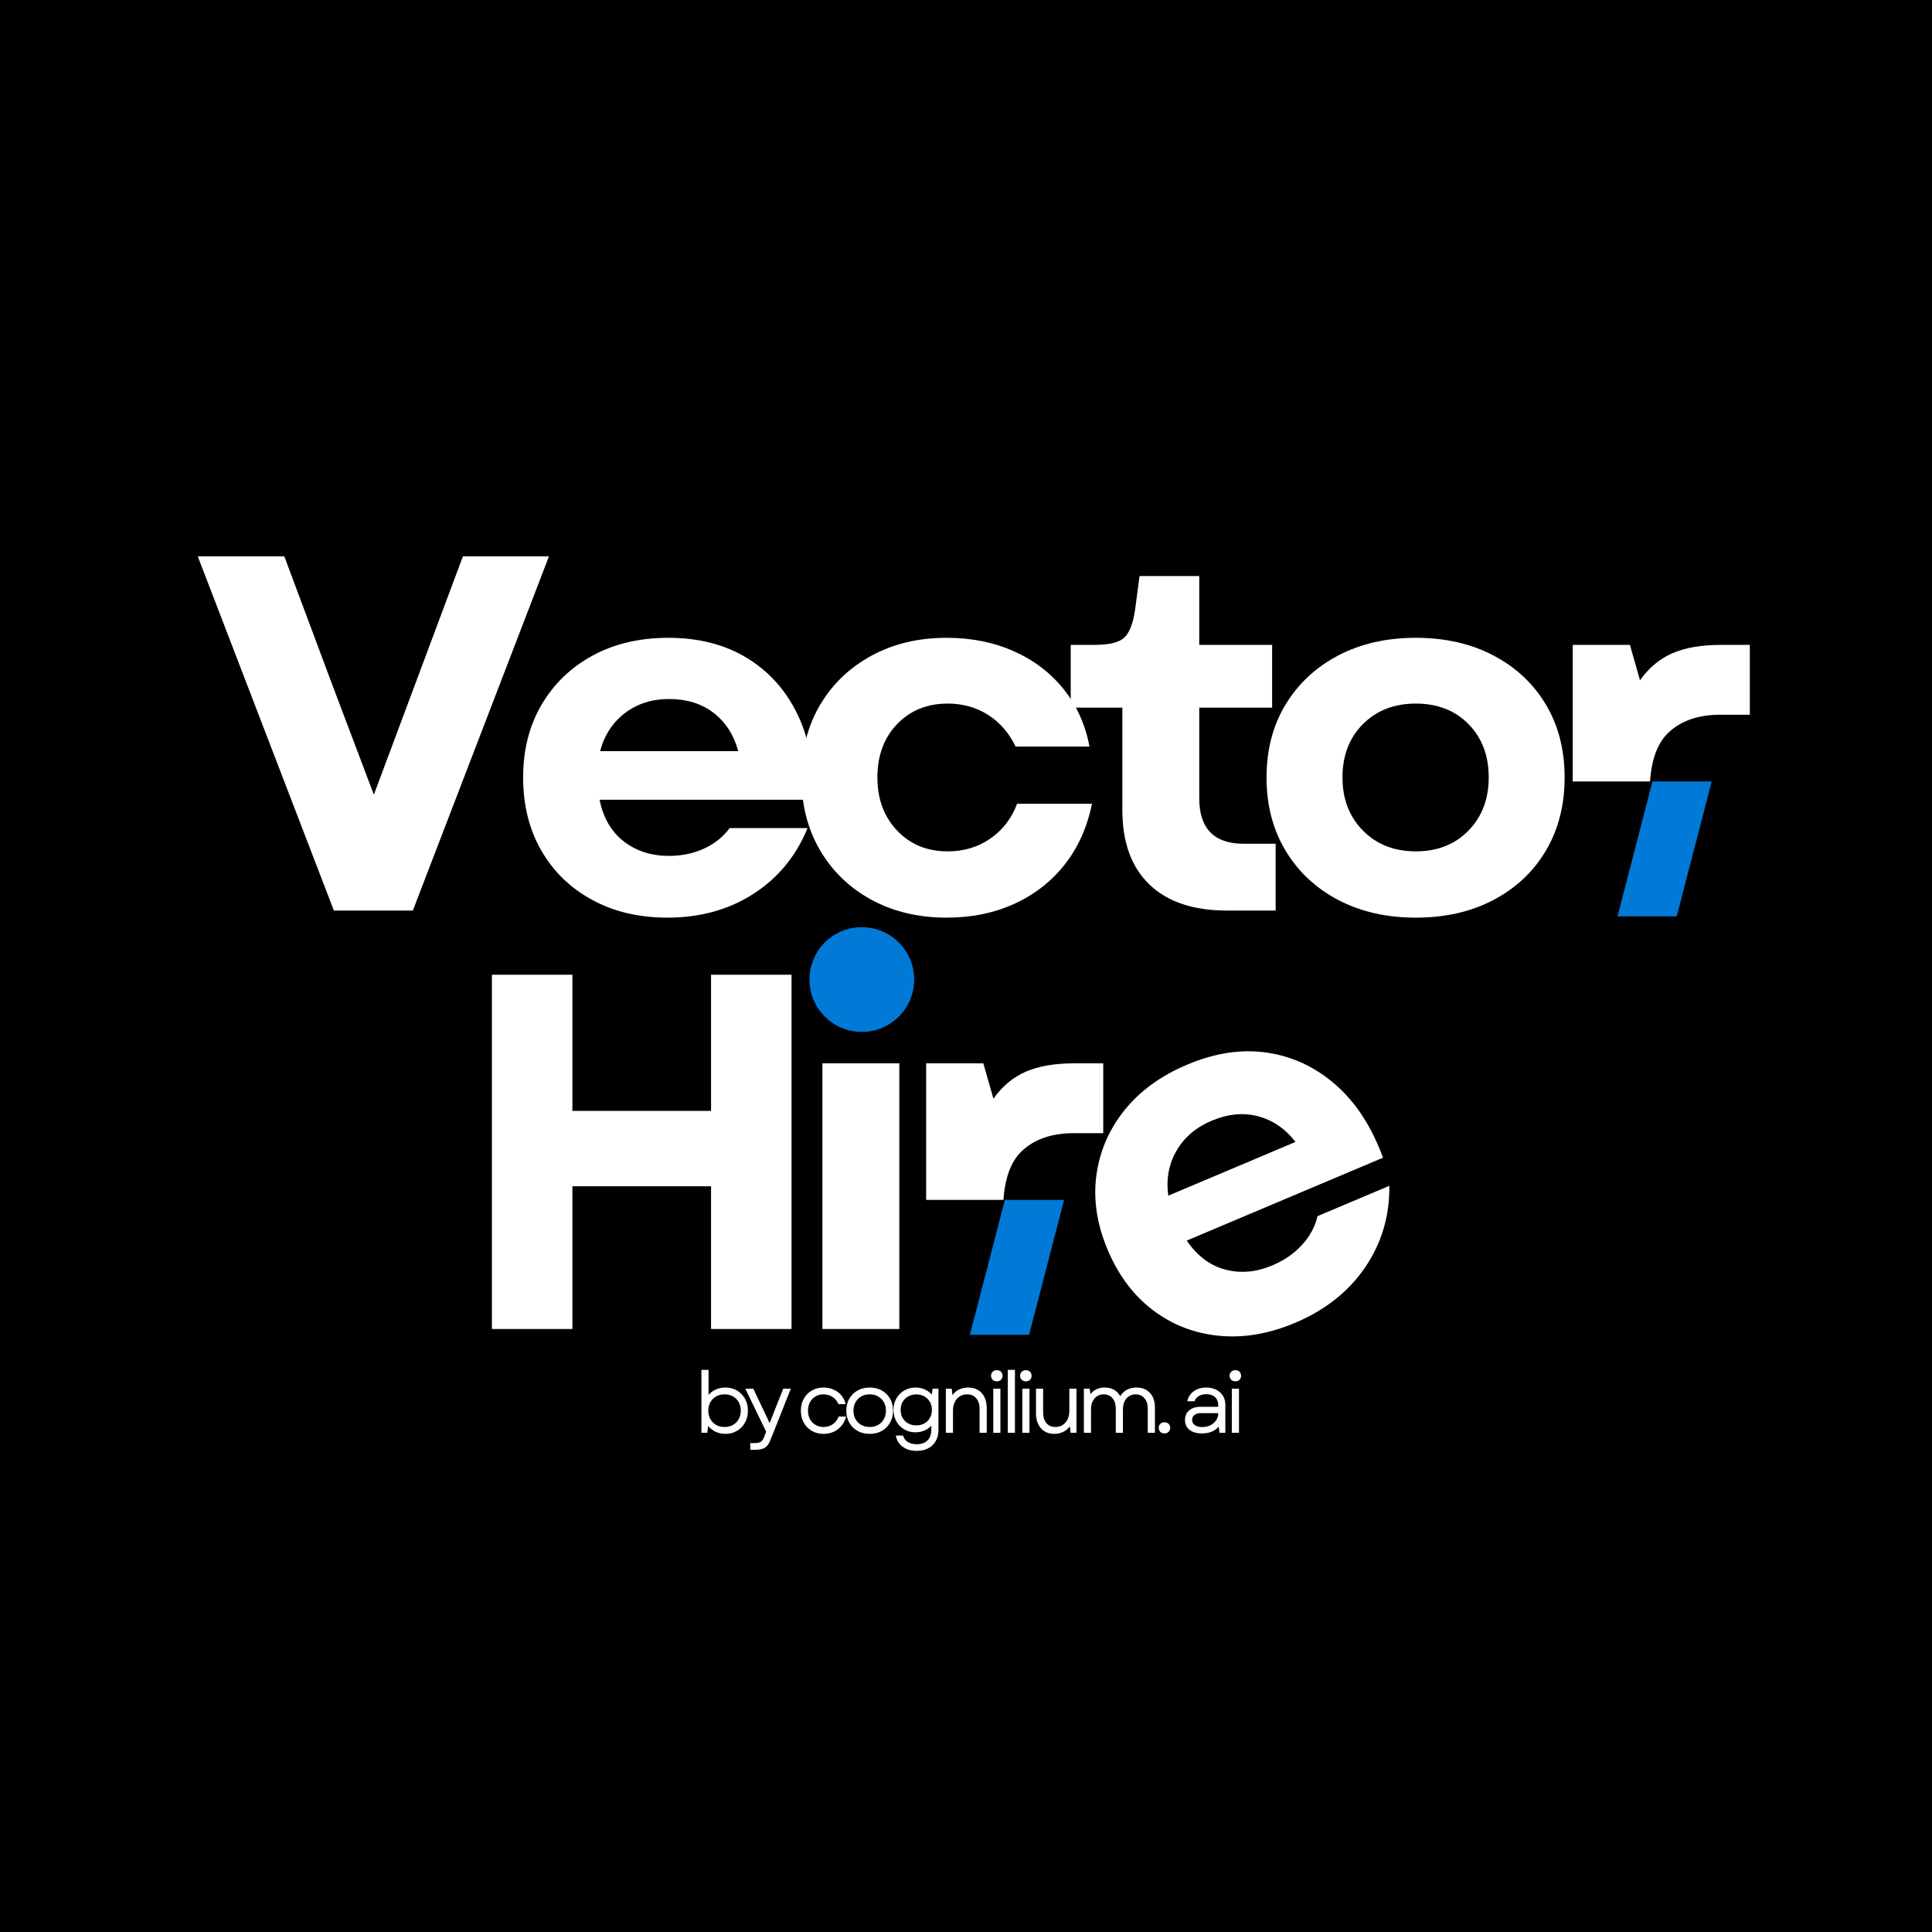<svg xmlns="http://www.w3.org/2000/svg" xmlns:xlink="http://www.w3.org/1999/xlink" width="1200" zoomAndPan="magnify" viewBox="0 0 900 900" height="1200" preserveAspectRatio="xMidYMid meet" version="1.2"><defs><clipPath id="a489ed1cdc"><rect x="0" width="727" y="0" height="342"/></clipPath><clipPath id="6363aa51ef"><path d="M 731.34 364.027 L 769.859 364.027 L 769.859 432.688 L 731.34 432.688 Z M 731.34 364.027 "/></clipPath><clipPath id="d2003effdc"><path d="M 0.34 0.027 L 38.859 0.027 L 38.859 68.688 L 0.34 68.688 Z M 0.34 0.027 "/></clipPath><clipPath id="2b2b10c3e8"><rect x="0" width="39" y="0" height="69"/></clipPath><clipPath id="7880b6a84f"><path d="M 753.492 364.027 L 797.379 364.027 L 797.379 426.945 L 753.492 426.945 Z M 753.492 364.027 "/></clipPath><clipPath id="2405cd5779"><path d="M 769.785 364.027 L 797.379 364.027 L 781.086 426.883 L 753.492 426.883 Z M 769.785 364.027 "/></clipPath><clipPath id="1f16f11a36"><path d="M 0.492 0.027 L 44.379 0.027 L 44.379 62.945 L 0.492 62.945 Z M 0.492 0.027 "/></clipPath><clipPath id="2e7f9cfc03"><path d="M 16.785 0.027 L 44.379 0.027 L 28.086 62.883 L 0.492 62.883 Z M 16.785 0.027 "/></clipPath><clipPath id="83301926eb"><rect x="0" width="45" y="0" height="63"/></clipPath><clipPath id="569ac17611"><path d="M 249 14 L 255.641 14 L 255.641 44 L 249 44 Z M 249 14 "/></clipPath><clipPath id="6c3154688a"><rect x="0" width="256" y="0" height="60"/></clipPath><clipPath id="4c2344d95e"><rect x="0" width="307" y="0" height="342"/></clipPath><clipPath id="205365b1e4"><rect x="0" width="272" y="0" height="374"/></clipPath><clipPath id="29c9dc1234"><path d="M 429.656 558.953 L 468.176 558.953 L 468.176 627.613 L 429.656 627.613 Z M 429.656 558.953 "/></clipPath><clipPath id="1c17cfdca9"><path d="M 0.656 0.953 L 39.176 0.953 L 39.176 69.613 L 0.656 69.613 Z M 0.656 0.953 "/></clipPath><clipPath id="2c54ce15a4"><rect x="0" width="40" y="0" height="70"/></clipPath><clipPath id="6508c88aa4"><path d="M 451.809 558.953 L 495.699 558.953 L 495.699 621.871 L 451.809 621.871 Z M 451.809 558.953 "/></clipPath><clipPath id="c5c4372352"><path d="M 468.102 558.953 L 495.699 558.953 L 479.406 621.809 L 451.809 621.809 Z M 468.102 558.953 "/></clipPath><clipPath id="b1fac74dc8"><path d="M 0.809 0.953 L 44.699 0.953 L 44.699 63.84 L 0.809 63.84 Z M 0.809 0.953 "/></clipPath><clipPath id="d9e652e553"><path d="M 17.102 0.953 L 44.699 0.953 L 28.406 63.809 L 0.809 63.809 Z M 17.102 0.953 "/></clipPath><clipPath id="98535da1f5"><rect x="0" width="45" y="0" height="64"/></clipPath><clipPath id="742a97840e"><path d="M 377.074 431.91 L 425.867 431.91 L 425.867 480.703 L 377.074 480.703 Z M 377.074 431.91 "/></clipPath><clipPath id="0ba91337cf"><path d="M 401.469 431.91 C 387.996 431.91 377.074 442.832 377.074 456.309 C 377.074 469.781 387.996 480.703 401.469 480.703 C 414.945 480.703 425.867 469.781 425.867 456.309 C 425.867 442.832 414.945 431.91 401.469 431.91 Z M 401.469 431.91 "/></clipPath><clipPath id="470af3863b"><path d="M 0.074 0.91 L 48.867 0.91 L 48.867 49.703 L 0.074 49.703 Z M 0.074 0.91 "/></clipPath><clipPath id="3a30d0e118"><path d="M 24.469 0.91 C 10.996 0.91 0.074 11.832 0.074 25.309 C 0.074 38.781 10.996 49.703 24.469 49.703 C 37.945 49.703 48.867 38.781 48.867 25.309 C 48.867 11.832 37.945 0.91 24.469 0.91 Z M 24.469 0.91 "/></clipPath><clipPath id="9b587049d1"><rect x="0" width="49" y="0" height="50"/></clipPath></defs><g id="cb2099075a"><rect x="0" width="900" y="0" height="900" style="fill:#ffffff;fill-opacity:1;stroke:none;"/><rect x="0" width="900" y="0" height="900" style="fill:#000000;fill-opacity:1;stroke:none;"/><g transform="matrix(1,0,0,1,90,173)"><g clip-path="url(#a489ed1cdc)"><g style="fill:#ffffff;fill-opacity:1;"><g transform="translate(0, 251.177)"><path style="stroke:none" d="M 65.531 0 L 2.125 -165.031 L 42.438 -165.031 L 64.359 -106.328 L 84.156 -53.984 L 125.656 -165.031 L 165.734 -165.031 L 102.312 0 Z M 65.531 0 "/></g></g><g style="fill:#ffffff;fill-opacity:1;"><g transform="translate(144.51, 251.177)"><path style="stroke:none" d="M 76.391 3.297 C 63.18 3.297 51.508 0.547 41.375 -4.953 C 31.238 -10.453 23.336 -18.113 17.672 -27.938 C 12.016 -37.758 9.188 -49.113 9.188 -62 C 9.188 -74.883 12.055 -86.195 17.797 -95.938 C 23.535 -105.688 31.473 -113.312 41.609 -118.812 C 51.742 -124.312 63.492 -127.062 76.859 -127.062 C 91.004 -127.062 103.223 -123.914 113.516 -117.625 C 123.805 -111.344 131.66 -102.547 137.078 -91.234 C 142.504 -79.922 144.828 -66.719 144.047 -51.625 L 44.797 -51.625 C 46.523 -43.145 50.297 -36.664 56.109 -32.188 C 61.922 -27.707 68.914 -25.469 77.094 -25.469 C 83.062 -25.469 88.52 -26.602 93.469 -28.875 C 98.426 -31.156 102.395 -34.336 105.375 -38.422 L 141.688 -38.422 C 136.344 -25.379 127.93 -15.164 116.453 -7.781 C 104.984 -0.395 91.629 3.297 76.391 3.297 Z M 45.031 -74.266 L 109.391 -74.266 C 107.348 -81.805 103.535 -87.738 97.953 -92.062 C 92.367 -96.383 85.414 -98.547 77.094 -98.547 C 69.227 -98.547 62.426 -96.383 56.688 -92.062 C 50.957 -87.738 47.07 -81.805 45.031 -74.266 Z M 45.031 -74.266 "/></g></g><g style="fill:#ffffff;fill-opacity:1;"><g transform="translate(274.169, 251.177)"><path style="stroke:none" d="M 76.859 3.297 C 63.648 3.297 51.938 0.508 41.719 -5.062 C 31.508 -10.645 23.535 -18.348 17.797 -28.172 C 12.055 -37.992 9.188 -49.27 9.188 -62 C 9.188 -74.727 12.055 -85.961 17.797 -95.703 C 23.535 -105.453 31.508 -113.113 41.719 -118.688 C 51.938 -124.27 63.648 -127.062 76.859 -127.062 C 88.328 -127.062 98.738 -124.977 108.094 -120.812 C 117.445 -116.656 125.188 -110.766 131.312 -103.141 C 137.438 -95.516 141.445 -86.598 143.344 -76.391 L 108.922 -76.391 C 105.93 -82.672 101.688 -87.578 96.188 -91.109 C 90.688 -94.648 84.398 -96.422 77.328 -96.422 C 67.734 -96.422 59.875 -93.238 53.75 -86.875 C 47.625 -80.508 44.562 -72.219 44.562 -62 C 44.562 -51.945 47.625 -43.695 53.75 -37.25 C 59.875 -30.801 67.734 -27.578 77.328 -27.578 C 84.867 -27.578 91.508 -29.582 97.25 -33.594 C 102.988 -37.602 107.113 -42.988 109.625 -49.75 L 144.516 -49.75 C 142.316 -38.895 138.113 -29.5 131.906 -21.562 C 125.695 -13.633 117.875 -7.508 108.438 -3.188 C 99.008 1.133 88.484 3.297 76.859 3.297 Z M 76.859 3.297 "/></g></g><g style="fill:#ffffff;fill-opacity:1;"><g transform="translate(404.063, 251.177)"><path style="stroke:none" d="M 77.562 0 C 61.844 0 49.781 -4.047 41.375 -12.141 C 32.969 -20.234 28.766 -31.828 28.766 -46.922 L 28.766 -94.531 L 4.719 -94.531 L 4.719 -123.766 L 15.797 -123.766 C 22.555 -123.766 27.148 -124.863 29.578 -127.062 C 32.016 -129.27 33.707 -133.516 34.656 -139.797 L 36.781 -155.828 L 64.594 -155.828 L 64.594 -123.766 L 98.547 -123.766 L 98.547 -94.531 L 64.594 -94.531 L 64.594 -52.344 C 64.594 -38.195 71.508 -31.125 85.344 -31.125 L 100.188 -31.125 L 100.188 0 Z M 77.562 0 "/></g></g><g style="fill:#ffffff;fill-opacity:1;"><g transform="translate(490.816, 251.177)"><path style="stroke:none" d="M 78.734 3.297 C 65.066 3.297 53.004 0.547 42.547 -4.953 C 32.098 -10.453 23.926 -18.113 18.031 -27.938 C 12.133 -37.758 9.188 -49.113 9.188 -62 C 9.188 -74.883 12.133 -86.195 18.031 -95.938 C 23.926 -105.688 32.098 -113.312 42.547 -118.812 C 53.004 -124.312 65.066 -127.062 78.734 -127.062 C 92.41 -127.062 104.473 -124.312 114.922 -118.812 C 125.379 -113.312 133.516 -105.688 139.328 -95.938 C 145.141 -86.195 148.047 -74.883 148.047 -62 C 148.047 -49.113 145.141 -37.758 139.328 -27.938 C 133.516 -18.113 125.379 -10.453 114.922 -4.953 C 104.473 0.547 92.41 3.297 78.734 3.297 Z M 44.562 -62 C 44.562 -51.945 47.742 -43.695 54.109 -37.25 C 60.473 -30.801 68.68 -27.578 78.734 -27.578 C 88.797 -27.578 96.969 -30.801 103.25 -37.25 C 109.539 -43.695 112.688 -51.945 112.688 -62 C 112.688 -72.219 109.539 -80.508 103.25 -86.875 C 96.969 -93.238 88.797 -96.422 78.734 -96.422 C 68.68 -96.422 60.473 -93.238 54.109 -86.875 C 47.742 -80.508 44.562 -72.219 44.562 -62 Z M 44.562 -62 "/></g></g><g style="fill:#ffffff;fill-opacity:1;"><g transform="translate(624.718, 251.177)"><path style="stroke:none" d="M 17.922 0 L 17.922 -123.766 L 44.562 -123.766 L 49.266 -107.266 C 53.359 -113.078 58.391 -117.281 64.359 -119.875 C 70.328 -122.469 77.867 -123.766 86.984 -123.766 L 100.422 -123.766 L 100.422 -91.234 L 86.75 -91.234 C 76.539 -91.234 68.488 -88.484 62.594 -82.984 C 56.695 -77.484 53.75 -68.051 53.75 -54.688 L 53.75 0 Z M 17.922 0 "/></g></g></g></g><g clip-rule="nonzero" clip-path="url(#6363aa51ef)"><g transform="matrix(1,0,0,1,731,364)"><g clip-path="url(#2b2b10c3e8)"><g clip-rule="nonzero" clip-path="url(#d2003effdc)"><path style=" stroke:none;fill-rule:nonzero;fill:#000000;fill-opacity:1;" d="M 0.34 0.027 L 38.859 0.027 L 38.859 68.641 L 0.34 68.641 Z M 0.34 0.027 "/></g></g></g></g><g clip-rule="nonzero" clip-path="url(#7880b6a84f)"><g clip-rule="nonzero" clip-path="url(#2405cd5779)"><g transform="matrix(1,0,0,1,753,364)"><g clip-path="url(#83301926eb)"><g clip-rule="nonzero" clip-path="url(#1f16f11a36)"><g clip-rule="nonzero" clip-path="url(#2e7f9cfc03)"><path style=" stroke:none;fill-rule:nonzero;fill:#0179d7;fill-opacity:1;" d="M 0.492 0.027 L 44.379 0.027 L 44.379 62.945 L 0.492 62.945 Z M 0.492 0.027 "/></g></g></g></g></g></g><g transform="matrix(1,0,0,1,323,624)"><g clip-path="url(#6c3154688a)"><g style="fill:#ffffff;fill-opacity:1;"><g transform="translate(0.062, 43.432)"><path style="stroke:none" d="M 14.891 0.516 C 13.203 0.516 11.664 0.188 10.281 -0.469 C 8.895 -1.133 7.738 -2.035 6.812 -3.172 L 6.422 0 L 3.688 0 L 3.688 -29.297 L 7.016 -29.297 L 7.016 -17.625 C 7.93 -18.707 9.066 -19.551 10.422 -20.156 C 11.785 -20.758 13.273 -21.062 14.891 -21.062 C 16.922 -21.062 18.719 -20.594 20.281 -19.656 C 21.852 -18.719 23.086 -17.441 23.984 -15.828 C 24.891 -14.223 25.344 -12.379 25.344 -10.297 C 25.344 -8.211 24.891 -6.359 23.984 -4.734 C 23.086 -3.109 21.852 -1.828 20.281 -0.891 C 18.719 0.047 16.922 0.516 14.891 0.516 Z M 6.891 -10.297 C 6.891 -8.816 7.211 -7.5 7.859 -6.344 C 8.504 -5.195 9.395 -4.301 10.531 -3.656 C 11.664 -3.008 12.973 -2.688 14.453 -2.688 C 15.953 -2.688 17.27 -3.008 18.406 -3.656 C 19.539 -4.301 20.426 -5.195 21.062 -6.344 C 21.695 -7.5 22.016 -8.816 22.016 -10.297 C 22.016 -11.773 21.695 -13.086 21.062 -14.234 C 20.426 -15.379 19.539 -16.273 18.406 -16.922 C 17.27 -17.566 15.953 -17.891 14.453 -17.891 C 12.973 -17.891 11.664 -17.566 10.531 -16.922 C 9.395 -16.273 8.504 -15.379 7.859 -14.234 C 7.211 -13.086 6.891 -11.773 6.891 -10.297 Z M 6.891 -10.297 "/></g></g><g style="fill:#ffffff;fill-opacity:1;"><g transform="translate(23.539, 43.432)"><path style="stroke:none" d="M 2.969 7.922 L 2.969 4.797 L 4.984 4.797 C 6.305 4.797 7.27 4.602 7.875 4.219 C 8.488 3.832 9.004 3.07 9.422 1.938 L 10.375 -0.469 L 0.641 -20.547 L 4.359 -20.547 L 8.984 -10.844 L 12 -4.469 L 14.484 -10.844 L 18.328 -20.547 L 21.859 -20.547 L 12.438 3.203 C 11.957 4.441 11.406 5.406 10.781 6.094 C 10.164 6.781 9.422 7.254 8.547 7.516 C 7.68 7.785 6.602 7.922 5.312 7.922 Z M 2.969 7.922 "/></g></g><g style="fill:#ffffff;fill-opacity:1;"><g transform="translate(42.107, 43.432)"><path style="stroke:none" d=""/></g></g><g style="fill:#ffffff;fill-opacity:1;"><g transform="translate(48.006, 43.432)"><path style="stroke:none" d="M 12.625 0.516 C 10.57 0.516 8.754 0.055 7.172 -0.859 C 5.586 -1.785 4.336 -3.066 3.422 -4.703 C 2.516 -6.348 2.062 -8.211 2.062 -10.297 C 2.062 -12.379 2.516 -14.234 3.422 -15.859 C 4.336 -17.484 5.586 -18.754 7.172 -19.672 C 8.754 -20.598 10.57 -21.062 12.625 -21.062 C 14.344 -21.062 15.914 -20.738 17.344 -20.094 C 18.77 -19.445 19.969 -18.547 20.938 -17.391 C 21.914 -16.242 22.578 -14.895 22.922 -13.344 L 19.562 -13.344 C 18.957 -14.77 18.039 -15.883 16.812 -16.688 C 15.582 -17.488 14.188 -17.891 12.625 -17.891 C 11.227 -17.891 9.984 -17.566 8.891 -16.922 C 7.797 -16.273 6.938 -15.379 6.312 -14.234 C 5.695 -13.086 5.391 -11.773 5.391 -10.297 C 5.391 -8.816 5.695 -7.5 6.312 -6.344 C 6.938 -5.195 7.797 -4.301 8.891 -3.656 C 9.984 -3.008 11.227 -2.688 12.625 -2.688 C 14.289 -2.688 15.75 -3.129 17 -4.016 C 18.258 -4.898 19.141 -6.082 19.641 -7.562 L 23.156 -7.562 C 22.477 -5.082 21.203 -3.113 19.328 -1.656 C 17.453 -0.207 15.219 0.516 12.625 0.516 Z M 12.625 0.516 "/></g></g><g style="fill:#ffffff;fill-opacity:1;"><g transform="translate(69.187, 43.432)"><path style="stroke:none" d="M 12.953 0.516 C 10.805 0.516 8.914 0.055 7.281 -0.859 C 5.645 -1.785 4.363 -3.066 3.438 -4.703 C 2.52 -6.348 2.062 -8.211 2.062 -10.297 C 2.062 -12.41 2.52 -14.27 3.438 -15.875 C 4.363 -17.488 5.645 -18.754 7.281 -19.672 C 8.914 -20.598 10.805 -21.062 12.953 -21.062 C 15.086 -21.062 16.973 -20.598 18.609 -19.672 C 20.242 -18.754 21.52 -17.488 22.438 -15.875 C 23.363 -14.27 23.828 -12.41 23.828 -10.297 C 23.828 -8.211 23.363 -6.348 22.438 -4.703 C 21.52 -3.066 20.242 -1.785 18.609 -0.859 C 16.973 0.055 15.086 0.516 12.953 0.516 Z M 5.391 -10.297 C 5.391 -8.785 5.711 -7.457 6.359 -6.312 C 7.004 -5.164 7.895 -4.273 9.031 -3.641 C 10.164 -3.004 11.473 -2.688 12.953 -2.688 C 14.43 -2.688 15.734 -3.004 16.859 -3.641 C 17.992 -4.273 18.883 -5.164 19.531 -6.312 C 20.188 -7.457 20.516 -8.785 20.516 -10.297 C 20.516 -11.797 20.188 -13.113 19.531 -14.25 C 18.883 -15.383 17.992 -16.273 16.859 -16.922 C 15.734 -17.566 14.43 -17.891 12.953 -17.891 C 11.473 -17.891 10.164 -17.566 9.031 -16.922 C 7.895 -16.273 7.004 -15.383 6.359 -14.25 C 5.711 -13.113 5.391 -11.797 5.391 -10.297 Z M 5.391 -10.297 "/></g></g><g style="fill:#ffffff;fill-opacity:1;"><g transform="translate(91.16, 43.432)"><path style="stroke:none" d="M 12.875 8.438 C 10.258 8.438 8.078 7.797 6.328 6.516 C 4.586 5.234 3.535 3.5 3.172 1.312 L 6.531 1.312 C 6.852 2.551 7.566 3.531 8.672 4.25 C 9.773 4.977 11.176 5.344 12.875 5.344 C 15.031 5.344 16.703 4.758 17.891 3.594 C 19.078 2.438 19.672 0.801 19.672 -1.312 L 19.672 -3.25 C 18.773 -2.301 17.691 -1.555 16.422 -1.016 C 15.16 -0.473 13.789 -0.203 12.312 -0.203 C 10.363 -0.203 8.613 -0.656 7.062 -1.562 C 5.52 -2.477 4.301 -3.719 3.406 -5.281 C 2.508 -6.852 2.062 -8.645 2.062 -10.656 C 2.062 -12.656 2.508 -14.43 3.406 -15.984 C 4.301 -17.547 5.52 -18.781 7.062 -19.688 C 8.613 -20.602 10.363 -21.062 12.312 -21.062 C 13.875 -21.062 15.305 -20.77 16.609 -20.188 C 17.91 -19.613 19.016 -18.812 19.922 -17.781 L 20.266 -20.547 L 23 -20.547 L 23 -1.188 C 23 0.738 22.582 2.426 21.75 3.875 C 20.926 5.332 19.754 6.457 18.234 7.25 C 16.711 8.039 14.926 8.438 12.875 8.438 Z M 5.391 -10.656 C 5.391 -9.25 5.695 -8 6.312 -6.906 C 6.938 -5.812 7.801 -4.957 8.906 -4.344 C 10.02 -3.738 11.273 -3.438 12.672 -3.438 C 14.098 -3.438 15.359 -3.738 16.453 -4.344 C 17.547 -4.957 18.398 -5.812 19.016 -6.906 C 19.641 -8 19.953 -9.25 19.953 -10.656 C 19.953 -12.051 19.641 -13.289 19.016 -14.375 C 18.398 -15.457 17.547 -16.305 16.453 -16.922 C 15.359 -17.547 14.098 -17.859 12.672 -17.859 C 11.273 -17.859 10.02 -17.547 8.906 -16.922 C 7.801 -16.305 6.938 -15.457 6.312 -14.375 C 5.695 -13.289 5.391 -12.051 5.391 -10.656 Z M 5.391 -10.656 "/></g></g><g style="fill:#ffffff;fill-opacity:1;"><g transform="translate(113.924, 43.432)"><path style="stroke:none" d="M 3.688 0 L 3.688 -20.547 L 6.422 -20.547 L 6.766 -17.547 C 7.66 -18.785 8.75 -19.68 10.031 -20.234 C 11.312 -20.785 12.641 -21.062 14.016 -21.062 C 16.766 -21.062 18.906 -20.191 20.438 -18.453 C 21.969 -16.711 22.734 -14.375 22.734 -11.438 L 22.734 0 L 19.406 0 L 19.406 -11.125 C 19.406 -13.207 18.879 -14.852 17.828 -16.062 C 16.785 -17.281 15.367 -17.891 13.578 -17.891 C 12.316 -17.891 11.188 -17.578 10.188 -16.953 C 9.195 -16.336 8.422 -15.461 7.859 -14.328 C 7.297 -13.191 7.016 -11.875 7.016 -10.375 L 7.016 0 Z M 3.688 0 "/></g></g><g style="fill:#ffffff;fill-opacity:1;"><g transform="translate(136.016, 43.432)"><path style="stroke:none" d="M 3.688 0 L 3.688 -20.547 L 7.016 -20.547 L 7.016 0 Z M 2.656 -26.531 C 2.656 -27.289 2.898 -27.914 3.391 -28.406 C 3.879 -28.895 4.531 -29.141 5.344 -29.141 C 6.164 -29.141 6.812 -28.895 7.281 -28.406 C 7.758 -27.914 8 -27.289 8 -26.531 C 8 -25.789 7.758 -25.176 7.281 -24.688 C 6.812 -24.195 6.164 -23.953 5.344 -23.953 C 4.531 -23.953 3.879 -24.195 3.391 -24.688 C 2.898 -25.176 2.656 -25.789 2.656 -26.531 Z M 2.656 -26.531 "/></g></g><g style="fill:#ffffff;fill-opacity:1;"><g transform="translate(142.785, 43.432)"><path style="stroke:none" d="M 3.688 0 L 3.688 -29.297 L 7.016 -29.297 L 7.016 0 Z M 3.688 0 "/></g></g><g style="fill:#ffffff;fill-opacity:1;"><g transform="translate(149.555, 43.432)"><path style="stroke:none" d="M 3.688 0 L 3.688 -20.547 L 7.016 -20.547 L 7.016 0 Z M 2.656 -26.531 C 2.656 -27.289 2.898 -27.914 3.391 -28.406 C 3.879 -28.895 4.531 -29.141 5.344 -29.141 C 6.164 -29.141 6.812 -28.895 7.281 -28.406 C 7.758 -27.914 8 -27.289 8 -26.531 C 8 -25.789 7.758 -25.176 7.281 -24.688 C 6.812 -24.195 6.164 -23.953 5.344 -23.953 C 4.531 -23.953 3.879 -24.195 3.391 -24.688 C 2.898 -25.176 2.656 -25.789 2.656 -26.531 Z M 2.656 -26.531 "/></g></g><g style="fill:#ffffff;fill-opacity:1;"><g transform="translate(156.325, 43.432)"><path style="stroke:none" d="M 11.875 0.516 C 9.188 0.516 7.082 -0.352 5.562 -2.094 C 4.039 -3.844 3.281 -6.18 3.281 -9.109 L 3.281 -20.547 L 6.609 -20.547 L 6.609 -9.422 C 6.609 -7.359 7.113 -5.719 8.125 -4.5 C 9.145 -3.289 10.539 -2.688 12.312 -2.688 C 14.238 -2.688 15.801 -3.375 17 -4.75 C 18.207 -6.125 18.812 -7.93 18.812 -10.172 L 18.812 -20.547 L 22.141 -20.547 L 22.141 0 L 19.406 0 L 19.047 -3.016 C 18.148 -1.797 17.07 -0.898 15.812 -0.328 C 14.562 0.234 13.25 0.516 11.875 0.516 Z M 11.875 0.516 "/></g></g><g style="fill:#ffffff;fill-opacity:1;"><g transform="translate(178.218, 43.432)"><path style="stroke:none" d="M 3.688 0 L 3.688 -20.547 L 6.422 -20.547 L 6.734 -17.969 C 8.316 -20.031 10.547 -21.062 13.422 -21.062 C 15.055 -21.062 16.492 -20.719 17.734 -20.031 C 18.973 -19.344 19.938 -18.344 20.625 -17.031 C 22.289 -19.719 24.836 -21.062 28.266 -21.062 C 30.859 -21.062 32.926 -20.227 34.469 -18.562 C 36.008 -16.906 36.781 -14.641 36.781 -11.766 L 36.781 0 L 33.453 0 L 33.453 -11.203 C 33.453 -13.234 32.941 -14.852 31.922 -16.062 C 30.91 -17.281 29.547 -17.891 27.828 -17.891 C 26.066 -17.891 24.633 -17.254 23.531 -15.984 C 22.438 -14.723 21.891 -13.035 21.891 -10.922 L 21.891 0 L 18.562 0 L 18.562 -11.203 C 18.562 -13.234 18.051 -14.852 17.031 -16.062 C 16.02 -17.281 14.66 -17.891 12.953 -17.891 C 11.18 -17.891 9.75 -17.254 8.656 -15.984 C 7.562 -14.723 7.016 -13.035 7.016 -10.922 L 7.016 0 Z M 3.688 0 "/></g></g><g style="fill:#ffffff;fill-opacity:1;"><g transform="translate(214.365, 43.432)"><path style="stroke:none" d="M 5.062 0.312 C 4.27 0.312 3.629 0.062 3.141 -0.438 C 2.66 -0.938 2.422 -1.555 2.422 -2.297 C 2.422 -3.055 2.66 -3.676 3.141 -4.156 C 3.629 -4.633 4.27 -4.875 5.062 -4.875 C 5.883 -4.875 6.539 -4.633 7.031 -4.156 C 7.52 -3.676 7.766 -3.055 7.766 -2.297 C 7.766 -1.555 7.52 -0.938 7.031 -0.438 C 6.539 0.062 5.883 0.312 5.062 0.312 Z M 5.062 0.312 "/></g></g><g style="fill:#ffffff;fill-opacity:1;"><g transform="translate(220.62, 43.432)"><path style="stroke:none" d=""/></g></g><g style="fill:#ffffff;fill-opacity:1;"><g transform="translate(226.518, 43.432)"><path style="stroke:none" d="M 10.406 0.312 C 7.926 0.312 5.988 -0.242 4.594 -1.359 C 3.195 -2.484 2.5 -4.008 2.5 -5.938 C 2.5 -7.812 3.145 -9.301 4.438 -10.406 C 5.727 -11.52 7.441 -12.078 9.578 -12.078 L 17.969 -12.078 L 17.969 -12.828 C 17.969 -14.441 17.469 -15.703 16.469 -16.609 C 15.469 -17.516 14.098 -17.969 12.359 -17.969 C 11.035 -17.969 9.883 -17.672 8.906 -17.078 C 7.926 -16.484 7.266 -15.688 6.922 -14.688 L 3.562 -14.688 C 4.008 -16.664 5.02 -18.223 6.594 -19.359 C 8.164 -20.492 10.07 -21.062 12.312 -21.062 C 14.102 -21.062 15.672 -20.723 17.016 -20.047 C 18.367 -19.379 19.422 -18.441 20.172 -17.234 C 20.922 -16.035 21.297 -14.645 21.297 -13.062 L 21.297 0 L 18.562 0 L 18.219 -2.844 C 16.344 -0.738 13.738 0.312 10.406 0.312 Z M 5.812 -5.984 C 5.812 -4.973 6.234 -4.164 7.078 -3.562 C 7.93 -2.957 9.082 -2.656 10.531 -2.656 C 11.957 -2.656 13.223 -2.93 14.328 -3.484 C 15.441 -4.035 16.328 -4.801 16.984 -5.781 C 17.641 -6.758 17.984 -7.879 18.016 -9.141 L 9.703 -9.141 C 8.566 -9.141 7.633 -8.852 6.906 -8.281 C 6.176 -7.719 5.812 -6.953 5.812 -5.984 Z M 5.812 -5.984 "/></g></g><g clip-rule="nonzero" clip-path="url(#569ac17611)"><g style="fill:#ffffff;fill-opacity:1;"><g transform="translate(247.145, 43.432)"><path style="stroke:none" d="M 3.688 0 L 3.688 -20.547 L 7.016 -20.547 L 7.016 0 Z M 2.656 -26.531 C 2.656 -27.289 2.898 -27.914 3.391 -28.406 C 3.879 -28.895 4.531 -29.141 5.344 -29.141 C 6.164 -29.141 6.812 -28.895 7.281 -28.406 C 7.758 -27.914 8 -27.289 8 -26.531 C 8 -25.789 7.758 -25.176 7.281 -24.688 C 6.812 -24.195 6.164 -23.953 5.344 -23.953 C 4.531 -23.953 3.879 -24.195 3.391 -24.688 C 2.898 -25.176 2.656 -25.789 2.656 -26.531 Z M 2.656 -26.531 "/></g></g></g></g></g><g transform="matrix(1,0,0,1,209,368)"><g clip-path="url(#4c2344d95e)"><g style="fill:#ffffff;fill-opacity:1;"><g transform="translate(0.36, 251.102)"><path style="stroke:none" d="M 121.875 0 L 121.875 -66.484 L 57.281 -66.484 L 57.281 0 L 19.797 0 L 19.797 -165.031 L 57.281 -165.031 L 57.281 -101.609 L 121.875 -101.609 L 121.875 -165.031 L 159.359 -165.031 L 159.359 0 Z M 121.875 0 "/></g></g><g style="fill:#ffffff;fill-opacity:1;"><g transform="translate(156.186, 251.102)"><path style="stroke:none" d="M 17.922 0 L 17.922 -123.766 L 53.75 -123.766 L 53.75 0 Z M 12.734 -163.844 C 12.734 -170.445 14.895 -175.832 19.219 -180 C 23.539 -184.164 29.078 -186.25 35.828 -186.25 C 42.742 -186.25 48.32 -184.164 52.562 -180 C 56.812 -175.832 58.938 -170.445 58.938 -163.844 C 58.938 -157.238 56.812 -151.852 52.562 -147.688 C 48.32 -143.531 42.742 -141.453 35.828 -141.453 C 29.078 -141.453 23.539 -143.531 19.219 -147.688 C 14.895 -151.852 12.734 -157.238 12.734 -163.844 Z M 12.734 -163.844 "/></g></g><g style="fill:#ffffff;fill-opacity:1;"><g transform="translate(204.513, 251.102)"><path style="stroke:none" d="M 17.922 0 L 17.922 -123.766 L 44.562 -123.766 L 49.266 -107.266 C 53.359 -113.078 58.391 -117.281 64.359 -119.875 C 70.328 -122.469 77.867 -123.766 86.984 -123.766 L 100.422 -123.766 L 100.422 -91.234 L 86.75 -91.234 C 76.539 -91.234 68.488 -88.484 62.594 -82.984 C 56.695 -77.484 53.75 -68.051 53.75 -54.688 L 53.75 0 Z M 17.922 0 "/></g></g></g></g><g transform="matrix(1,0,0,1,431,353)"><g clip-path="url(#205365b1e4)"><g style="fill:#ffffff;fill-opacity:1;"><g transform="translate(100.652, 289.916)"><path style="stroke:none" d="M 71.656 -26.688 C 59.488 -21.551 47.664 -19.539 36.188 -20.656 C 24.707 -21.781 14.445 -25.766 5.406 -32.609 C -3.625 -39.461 -10.645 -48.82 -15.656 -60.688 C -20.664 -72.562 -22.422 -84.102 -20.922 -95.312 C -19.43 -106.52 -15.086 -116.629 -7.891 -125.641 C -0.703 -134.648 9.047 -141.754 21.359 -146.953 C 34.391 -152.461 46.863 -154.32 58.781 -152.531 C 70.707 -150.738 81.367 -145.688 90.766 -137.375 C 100.16 -129.07 107.438 -117.816 112.594 -103.609 L 21.172 -65 C 26.066 -57.852 32.062 -53.348 39.156 -51.484 C 46.258 -49.617 53.578 -50.281 61.109 -53.469 C 66.609 -55.789 71.195 -58.961 74.875 -62.984 C 78.551 -67.004 80.961 -71.473 82.109 -76.391 L 115.562 -90.531 C 115.719 -76.438 111.945 -63.754 104.25 -52.484 C 96.551 -41.223 85.688 -32.625 71.656 -26.688 Z M 12.578 -85.922 L 71.859 -110.969 C 67.055 -117.125 61.238 -121.109 54.406 -122.922 C 47.582 -124.734 40.336 -124.02 32.672 -120.781 C 25.43 -117.719 20.008 -113.078 16.406 -106.859 C 12.801 -100.648 11.523 -93.672 12.578 -85.922 Z M 12.578 -85.922 "/></g></g></g></g><g clip-rule="nonzero" clip-path="url(#29c9dc1234)"><g transform="matrix(1,0,0,1,429,558)"><g clip-path="url(#2c54ce15a4)"><g clip-rule="nonzero" clip-path="url(#1c17cfdca9)"><path style=" stroke:none;fill-rule:nonzero;fill:#000000;fill-opacity:1;" d="M 0.656 0.953 L 39.176 0.953 L 39.176 69.566 L 0.656 69.566 Z M 0.656 0.953 "/></g></g></g></g><g clip-rule="nonzero" clip-path="url(#6508c88aa4)"><g clip-rule="nonzero" clip-path="url(#c5c4372352)"><g transform="matrix(1,0,0,1,451,558)"><g clip-path="url(#98535da1f5)"><g clip-rule="nonzero" clip-path="url(#b1fac74dc8)"><g clip-rule="nonzero" clip-path="url(#d9e652e553)"><path style=" stroke:none;fill-rule:nonzero;fill:#0179d7;fill-opacity:1;" d="M 0.809 0.953 L 44.699 0.953 L 44.699 63.871 L 0.809 63.871 Z M 0.809 0.953 "/></g></g></g></g></g></g><g clip-rule="nonzero" clip-path="url(#742a97840e)"><g clip-rule="nonzero" clip-path="url(#0ba91337cf)"><g transform="matrix(1,0,0,1,377,431)"><g clip-path="url(#9b587049d1)"><g clip-rule="nonzero" clip-path="url(#470af3863b)"><g clip-rule="nonzero" clip-path="url(#3a30d0e118)"><path style=" stroke:none;fill-rule:nonzero;fill:#0179d7;fill-opacity:1;" d="M 0.074 0.91 L 48.867 0.91 L 48.867 49.703 L 0.074 49.703 Z M 0.074 0.91 "/></g></g></g></g></g></g></g></svg>